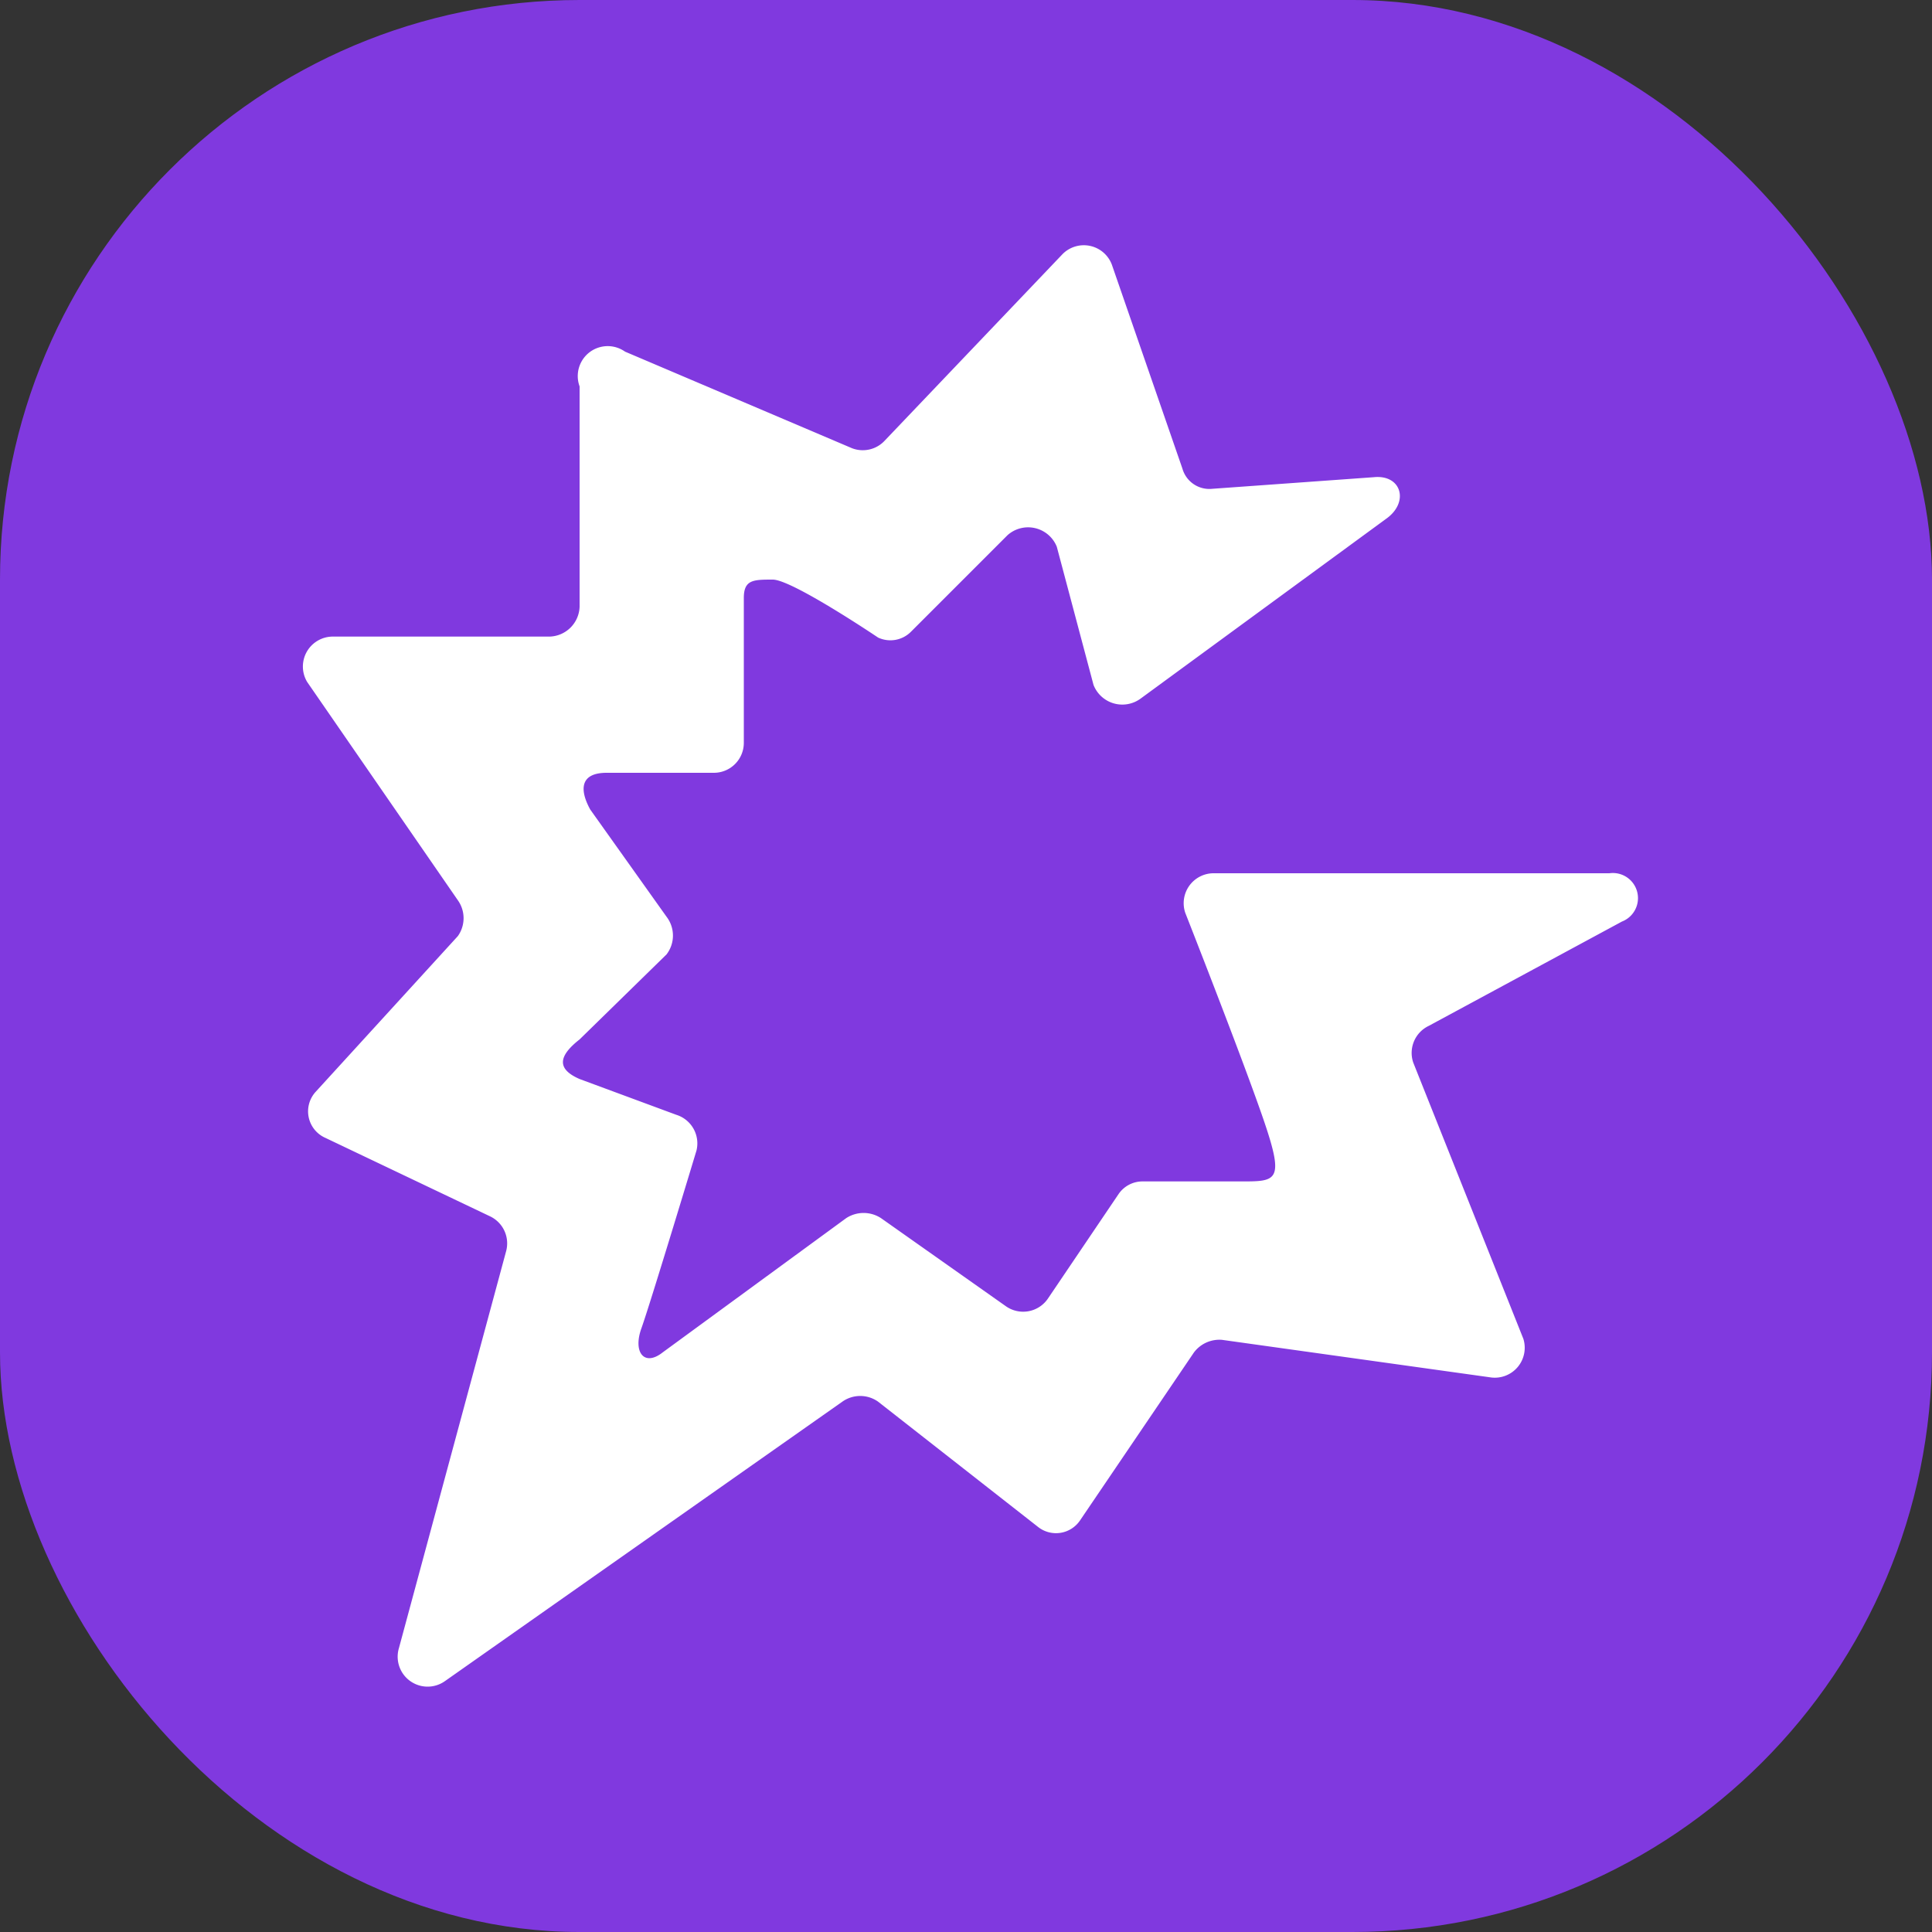 <svg xmlns="http://www.w3.org/2000/svg" width="20" height="20" viewBox="0 0 20 20">
  <rect x="0" y="0" width="20" height="20" fill="#333333" stroke="none"/>
  <defs>
    <style>
      .cls-1 {
        fill: #8039df;
      }

      .cls-2 {
        fill: #fff;
      }
    </style>
  </defs>
  <g id="Layer_2" data-name="Layer 2">
    <g id="Layer_1-2" data-name="Layer 1">
      <g>
        <rect class="cls-1" width="20" height="20" rx="6"/>
        <path class="cls-2" d="M11.32,7.09a.32.32,0,0,0,.49.14l2.54-1.86c.24-.17.16-.46-.13-.43l-1.67.12a.29.29,0,0,1-.31-.21l-.73-2.11A.31.31,0,0,0,11,2.63L9.16,4.56a.31.31,0,0,1-.34.08l-2.35-1A.31.31,0,0,0,6,4V6.28a.32.32,0,0,1-.31.31l-2.25,0a.31.31,0,0,0-.26.47L4.74,9.32a.32.32,0,0,1,0,.37L3.27,11.3a.3.3,0,0,0,.1.48l1.7.81a.31.31,0,0,1,.17.36L4.13,17.06a.31.31,0,0,0,.48.34l4.11-2.89a.32.32,0,0,1,.37,0l1.66,1.3a.3.3,0,0,0,.43-.07L12.36,14a.33.33,0,0,1,.29-.13l2.79.39a.31.31,0,0,0,.33-.4L14.63,11a.31.31,0,0,1,.16-.38l2-1.08a.26.26,0,0,0-.13-.5H12.56a.31.31,0,0,0-.29.41s.61,1.55.82,2.17.12.61-.26.61h-1a.3.3,0,0,0-.25.13l-.73,1.08a.31.31,0,0,1-.44.08l-1.29-.91a.33.33,0,0,0-.36,0L6.86,14c-.19.15-.31,0-.22-.25s.57-1.84.57-1.84A.31.31,0,0,0,7,11.54l-1-.37c-.23-.1-.23-.23,0-.41l.9-.88a.32.32,0,0,0,0-.39L6.11,8.38C6,8.18,6,8,6.28,8H7.39a.31.31,0,0,0,.31-.31s0-1.31,0-1.5S7.8,6,8,6s1.09.6,1.09.6a.3.3,0,0,0,.34-.06l1-1a.32.32,0,0,1,.51.12Z"/>
      </g>
    </g>
  </g>
</svg>
